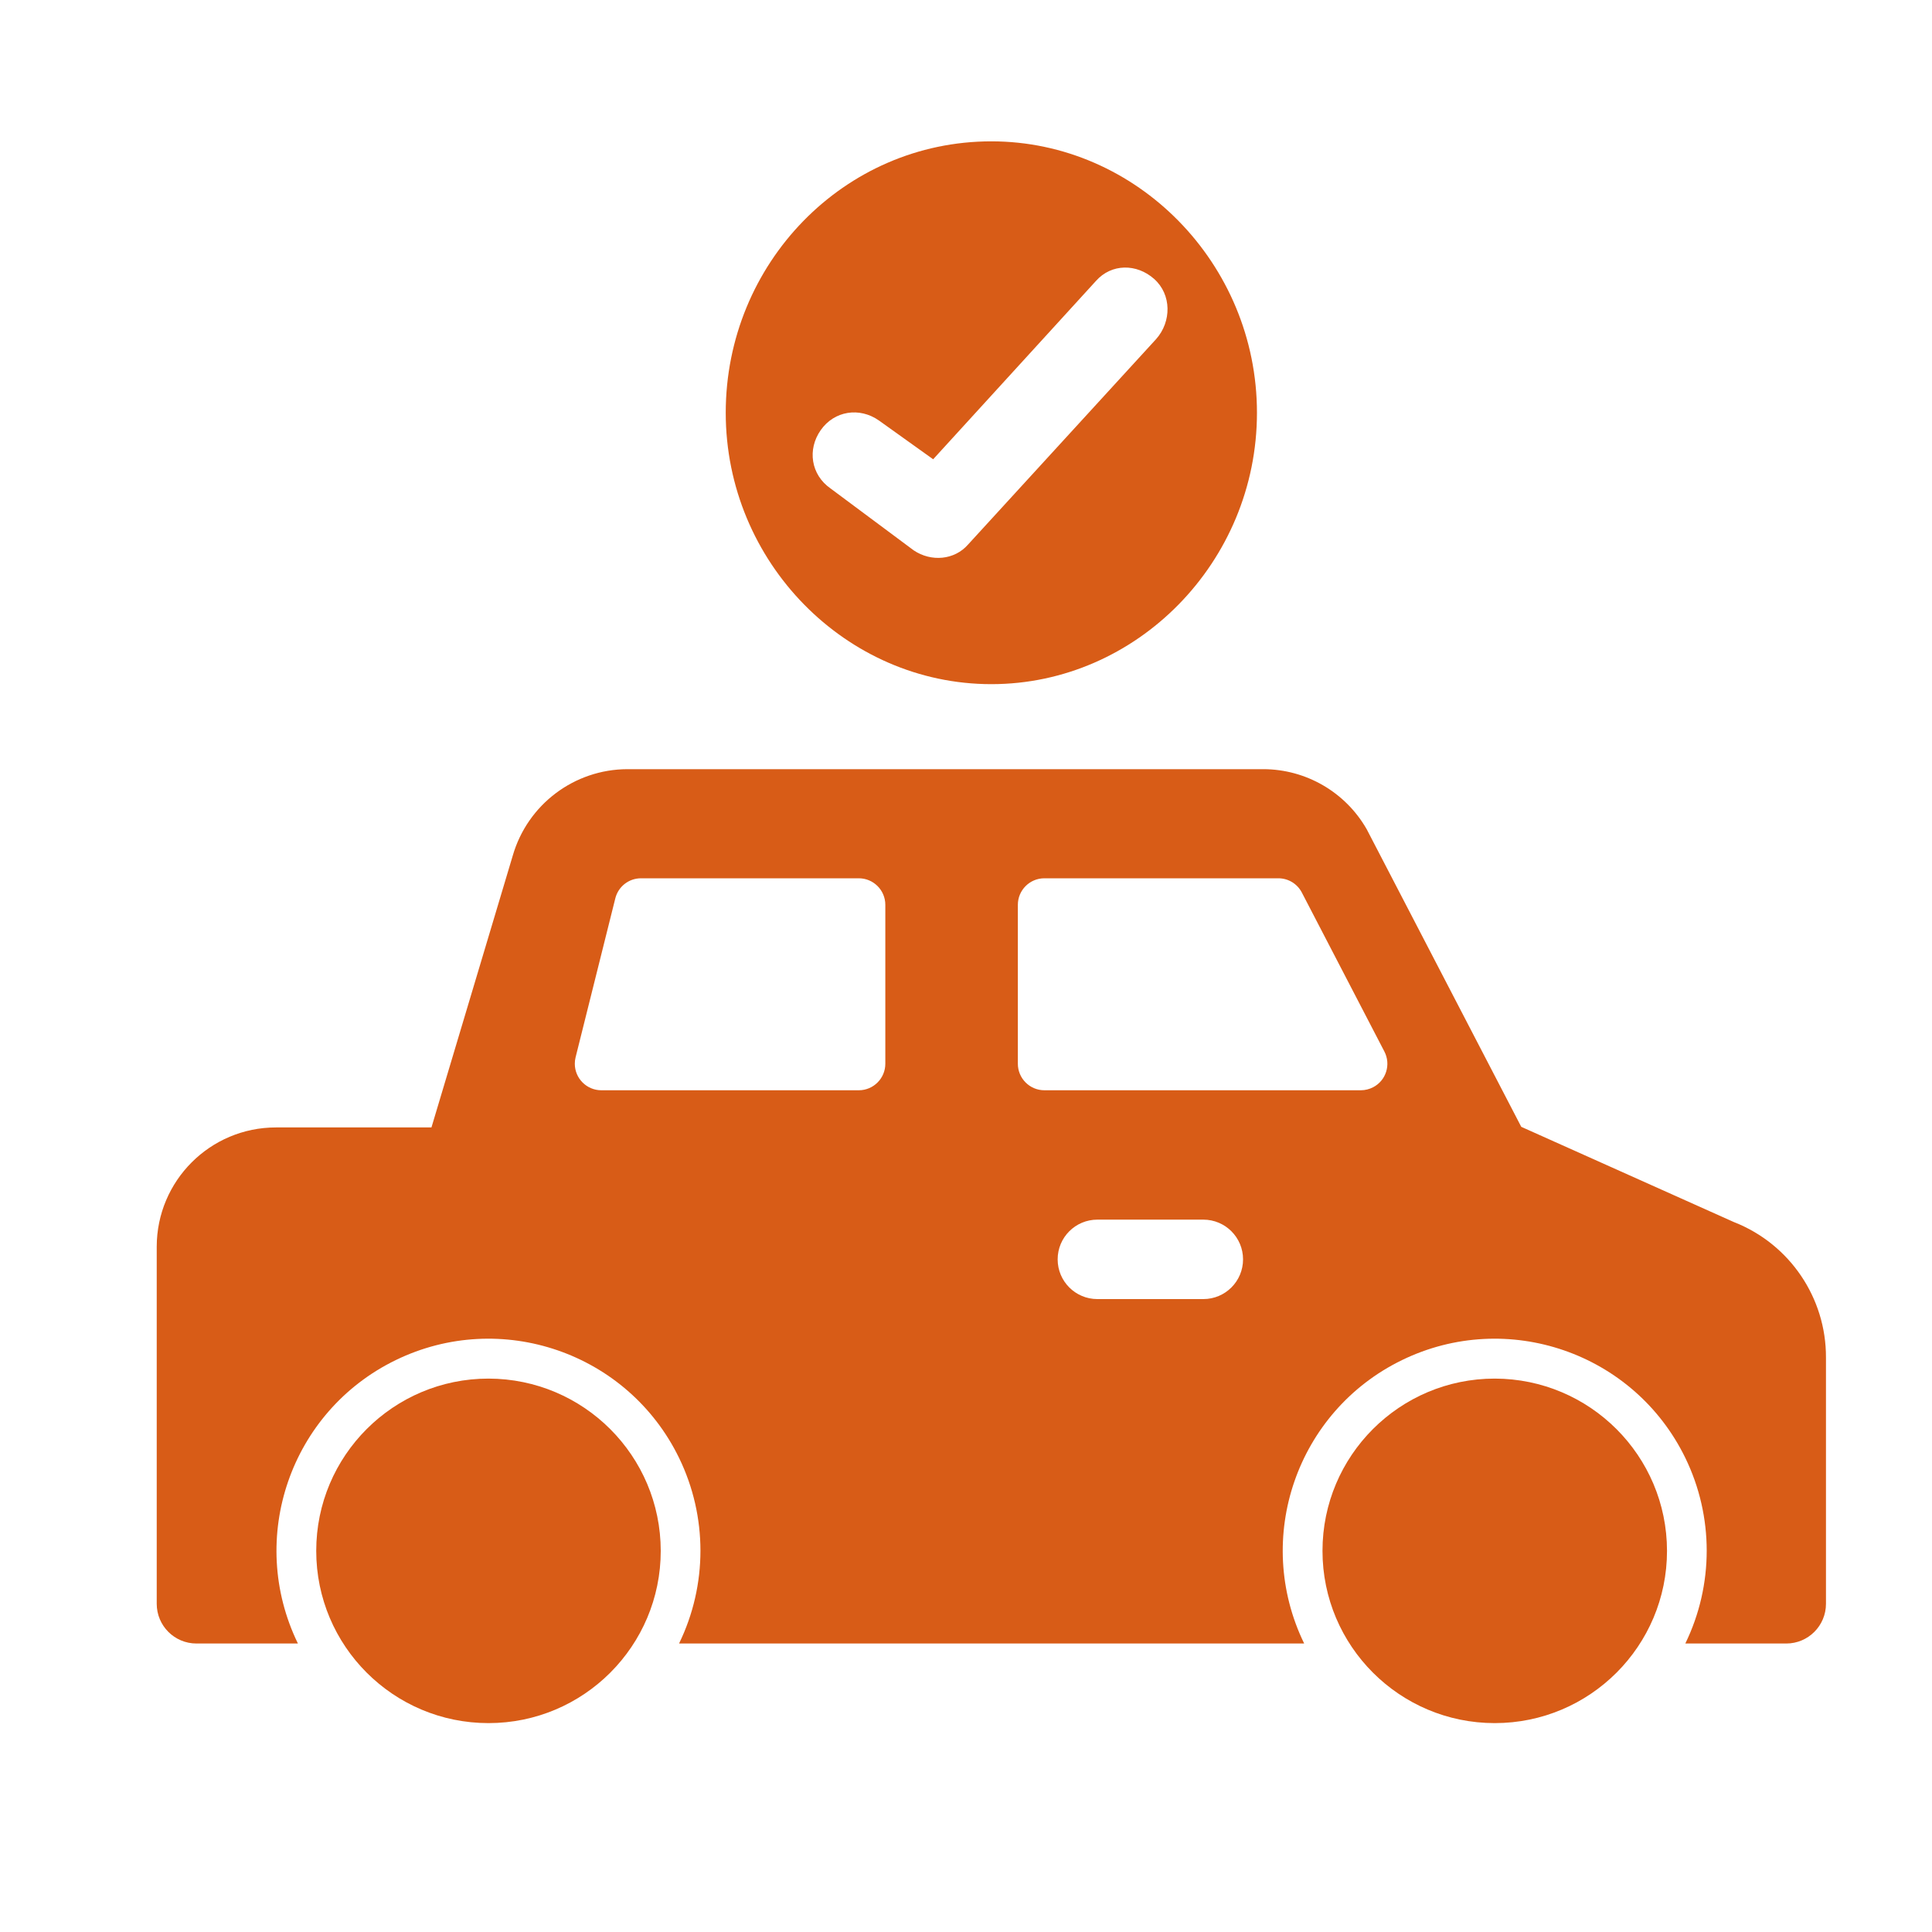 <?xml version="1.0" encoding="UTF-8"?>
<svg xmlns="http://www.w3.org/2000/svg" id="Layer_1" data-name="Layer 1" width="250" height="250" viewBox="0 0 250 250">
  <defs>
    <style>
      .cls-1 {
        fill: #d85c17;
      }
    </style>
  </defs>
  <g id="_27-parking" data-name=" 27-parking">
    <g id="glyph">
      <path class="cls-1" d="M193.42,178.39c-12.31,0-22.29,9.98-22.29,22.29s9.98,22.29,22.29,22.29,22.29-9.98,22.29-22.29c-.01-12.3-9.98-22.27-22.29-22.29Z"></path>
      <path class="cls-1" d="M224.42,158.16l-27.57-12.35-20-38.51c-2.75-4.8-7.86-7.77-13.4-7.77h-82.27c-6.88.02-12.92,4.58-14.83,11.19l-10.52,35.17h-20.12c-8.52,0-15.42,6.91-15.43,15.43v46.21c0,2.84,2.3,5.14,5.14,5.14h13.13c-6.63-13.62-.97-30.04,12.65-36.67,13.62-6.63,30.04-.97,36.67,12.65,3.69,7.58,3.69,16.44,0,24.02h80.89c-6.63-13.62-.97-30.04,12.65-36.67,13.62-6.63,30.04-.97,36.67,12.65,3.69,7.58,3.69,16.44,0,24.02h13.06c2.84,0,5.14-2.3,5.14-5.14v-31.86c.03-7.72-4.68-14.67-11.85-17.51h0ZM111.13,141.08h-33.32c-1.89,0-3.43-1.54-3.43-3.43,0-.28.03-.56.1-.83l5.14-20.57c.38-1.53,1.75-2.6,3.33-2.6h28.18c1.89,0,3.43,1.54,3.43,3.43v20.57c0,1.89-1.54,3.43-3.43,3.43ZM155.71,168.1h-13.71c-2.84,0-5.14-2.3-5.14-5.14s2.3-5.14,5.14-5.14h13.71c2.84,0,5.14,2.3,5.14,5.14s-2.3,5.14-5.14,5.14ZM131.71,137.65v-20.57c0-1.89,1.54-3.43,3.43-3.43h30.28c1.28,0,2.45.71,3.04,1.85l10.68,20.57c.87,1.68.22,3.75-1.46,4.62-.49.25-1.03.39-1.58.39h-40.96c-1.89,0-3.43-1.54-3.43-3.43h0Z"></path>
      <path class="cls-1" d="M63.21,178.39c-12.31,0-22.29,9.98-22.29,22.29s9.98,22.29,22.29,22.29,22.29-9.98,22.29-22.29c-.01-12.3-9.98-22.27-22.29-22.29Z"></path>
    </g>
  </g>
  <path class="cls-1" d="M128.28,18.29c-19.07,0-34.37,15.81-34.37,35.12s15.55,35.12,34.37,35.12,34.37-15.81,34.37-35.12-15.55-35.12-34.37-35.12ZM149.6,43.88l-24.34,26.59c-1.76,2.01-4.77,2.26-7.02.75l-10.79-8.03c-2.51-1.76-3.01-5.02-1.25-7.53s5.02-3.01,7.53-1.25l7.02,5.02,21.07-23.08c2.01-2.26,5.27-2.26,7.53-.25s2.26,5.52.25,7.78Z"></path>
</svg>

